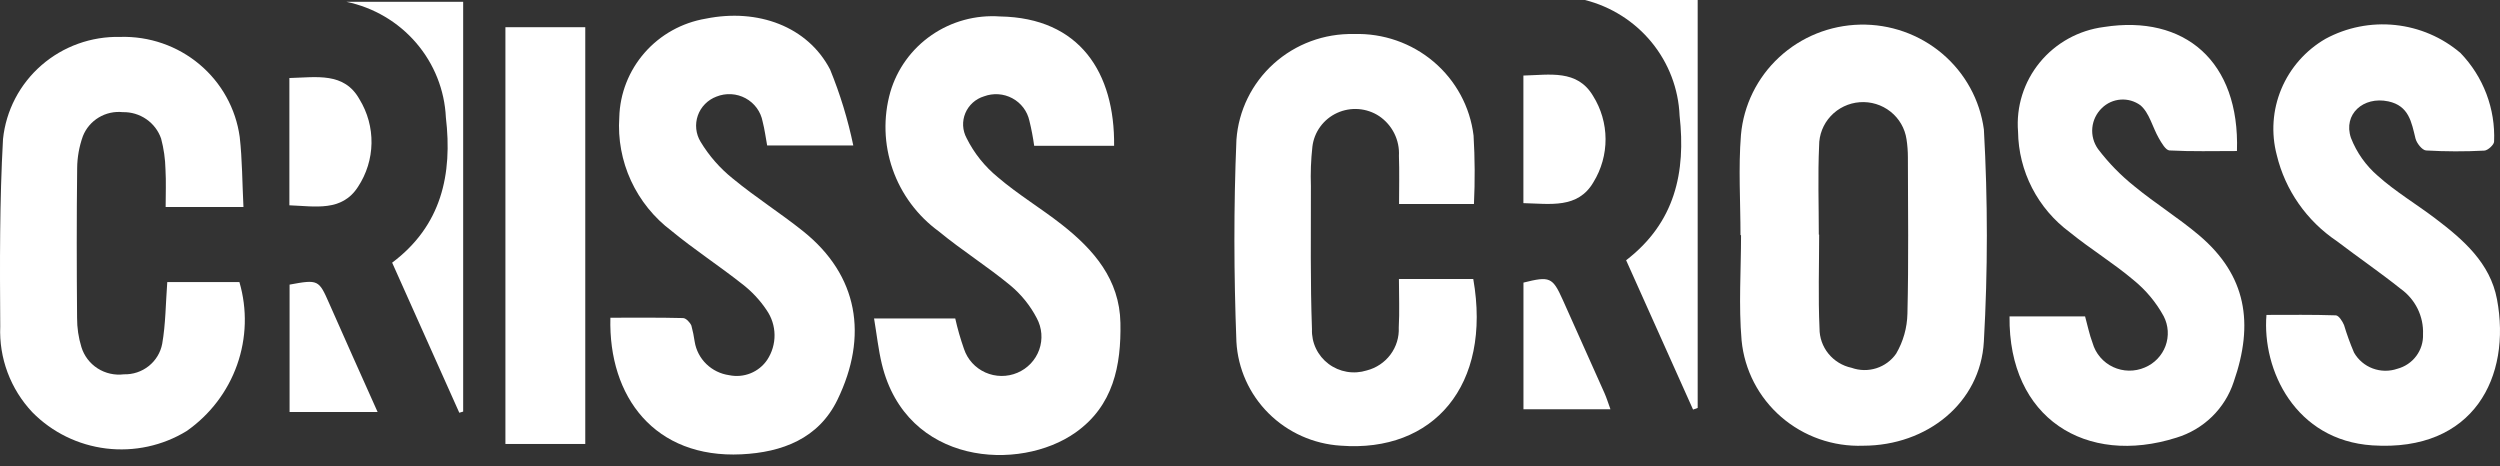<svg width="252" height="47" viewBox="0 0 252 47" fill="none" xmlns="http://www.w3.org/2000/svg">
<rect x="0" y="0" width="252" height="47" fill="#333333" stroke="none"/>
<g clip-path="url(#clip0_715_5443)">
<path d="M175.442 23.702C175.442 20.33 175.219 16.94 175.489 13.589C175.755 10.602 177.127 7.818 179.342 5.768C181.556 3.719 184.457 2.549 187.49 2.483C190.523 2.416 193.475 3.458 195.778 5.409C198.082 7.36 199.576 10.082 199.976 13.054C200.375 20.174 200.375 27.311 199.973 34.43C199.631 40.616 194.243 44.92 187.817 44.928C184.789 45.041 181.829 44.004 179.548 42.03C177.267 40.055 175.838 37.293 175.552 34.31C175.248 30.798 175.497 27.24 175.497 23.703L175.442 23.702ZM183.336 23.645L183.37 23.645C183.37 26.797 183.265 29.953 183.407 33.099C183.401 34.027 183.719 34.93 184.309 35.654C184.897 36.377 185.719 36.879 186.638 37.074C187.441 37.361 188.317 37.377 189.129 37.12C189.942 36.863 190.644 36.347 191.129 35.653C191.848 34.424 192.24 33.034 192.269 31.615C192.395 26.363 192.324 21.106 192.315 15.851C192.315 15.242 192.269 14.634 192.176 14.033C192.013 12.937 191.438 11.943 190.562 11.251C189.688 10.559 188.58 10.22 187.462 10.303C186.346 10.386 185.301 10.884 184.541 11.698C183.781 12.511 183.361 13.579 183.367 14.687C183.231 17.667 183.336 20.658 183.336 23.645Z" fill="white"/>
<path d="M61.527 32.026C63.963 32.026 66.41 31.999 68.856 32.061C69.151 32.068 69.559 32.501 69.694 32.826C69.836 33.358 69.946 33.898 70.024 34.442C70.162 35.298 70.575 36.087 71.2 36.695C71.826 37.303 72.631 37.696 73.5 37.818C74.221 37.969 74.971 37.903 75.654 37.629C76.337 37.354 76.921 36.883 77.33 36.278C77.826 35.529 78.085 34.651 78.074 33.757C78.064 32.862 77.784 31.991 77.271 31.253C76.594 30.24 75.752 29.344 74.779 28.602C72.465 26.775 69.978 25.157 67.705 23.285C65.935 21.956 64.526 20.215 63.604 18.216C62.682 16.217 62.277 14.023 62.424 11.831C62.485 9.431 63.389 7.126 64.98 5.31C66.57 3.495 68.75 2.283 71.145 1.88C76.402 0.817 81.422 2.674 83.675 7.009C84.686 9.484 85.469 12.045 86.011 14.66H77.329C77.181 13.863 77.079 13.046 76.873 12.255C76.781 11.762 76.579 11.295 76.282 10.888C75.984 10.482 75.599 10.146 75.154 9.904C74.709 9.663 74.215 9.523 73.708 9.494C73.201 9.464 72.695 9.547 72.224 9.735C71.788 9.898 71.393 10.153 71.068 10.483C70.742 10.813 70.494 11.209 70.341 11.645C70.189 12.08 70.135 12.543 70.183 13.001C70.231 13.459 70.381 13.901 70.622 14.296C71.476 15.711 72.576 16.966 73.871 18.003C76.142 19.879 78.654 21.467 80.956 23.308C86.519 27.758 87.534 33.87 84.416 40.296C82.517 44.209 78.843 45.597 74.735 45.795C66.022 46.217 61.315 40.042 61.527 32.026Z" fill="white"/>
<path d="M88.105 32.1H96.289C96.521 33.141 96.816 34.167 97.17 35.173C97.343 35.694 97.624 36.175 97.995 36.583C98.366 36.991 98.819 37.319 99.324 37.545C99.83 37.771 100.378 37.891 100.933 37.896C101.488 37.902 102.038 37.794 102.548 37.578C103.059 37.363 103.518 37.045 103.898 36.644C104.277 36.244 104.568 35.77 104.753 35.253C104.937 34.735 105.01 34.185 104.968 33.638C104.926 33.091 104.77 32.559 104.508 32.075C103.85 30.805 102.94 29.678 101.834 28.761C99.522 26.849 96.954 25.239 94.64 23.33C92.479 21.756 90.853 19.57 89.978 17.062C89.104 14.554 89.021 11.842 89.742 9.287C90.422 6.956 91.891 4.927 93.904 3.539C95.916 2.15 98.349 1.487 100.797 1.659C108.858 1.791 112.381 7.343 112.302 14.699H104.246C104.128 13.848 103.967 13.004 103.762 12.17C103.657 11.692 103.449 11.243 103.153 10.852C102.856 10.461 102.478 10.138 102.043 9.905C101.609 9.671 101.129 9.533 100.636 9.5C100.142 9.467 99.648 9.54 99.186 9.712C98.766 9.84 98.379 10.058 98.054 10.351C97.73 10.644 97.474 11.003 97.306 11.405C97.138 11.806 97.062 12.239 97.083 12.673C97.105 13.107 97.222 13.531 97.429 13.915C98.183 15.435 99.256 16.779 100.576 17.859C102.597 19.591 104.915 20.98 107.016 22.628C110.258 25.173 112.856 28.171 112.939 32.552C113.02 36.846 112.23 40.895 108.423 43.593C102.771 47.598 91.353 46.908 88.889 36.693C88.543 35.258 88.386 33.778 88.105 32.1Z" fill="white"/>
<path d="M148.574 20.561H141.025C141.025 18.885 141.068 17.296 141.012 15.709C141.056 14.931 140.896 14.155 140.549 13.454C140.202 12.754 139.679 12.154 139.03 11.711C138.411 11.301 137.695 11.055 136.952 10.997C136.209 10.94 135.463 11.071 134.786 11.38C134.109 11.689 133.524 12.165 133.087 12.762C132.65 13.359 132.375 14.057 132.289 14.789C132.143 16.107 132.093 17.435 132.139 18.761C132.146 23.57 132.071 28.384 132.247 33.188C132.221 33.86 132.36 34.528 132.651 35.136C132.941 35.744 133.376 36.274 133.917 36.681C134.458 37.088 135.091 37.361 135.761 37.475C136.432 37.59 137.12 37.544 137.769 37.34C138.727 37.094 139.571 36.53 140.159 35.742C140.747 34.953 141.042 33.989 140.995 33.012C141.084 31.425 141.012 29.831 141.012 28.125H148.506C150.386 38.858 144.483 45.641 135.147 44.923C132.4 44.753 129.812 43.593 127.874 41.662C125.935 39.732 124.781 37.165 124.63 34.45C124.372 27.668 124.349 20.861 124.632 14.081C124.843 11.144 126.19 8.399 128.393 6.416C130.596 4.433 133.487 3.364 136.466 3.43C139.408 3.334 142.28 4.331 144.515 6.226C146.749 8.121 148.184 10.774 148.535 13.663C148.671 15.96 148.684 18.262 148.574 20.561Z" fill="white"/>
<path d="M24.54 20.866H16.697C16.697 19.56 16.752 18.31 16.68 17.068C16.657 16.021 16.509 14.981 16.24 13.969C15.966 13.177 15.443 12.491 14.748 12.012C14.052 11.533 13.221 11.285 12.374 11.304C11.529 11.216 10.678 11.405 9.952 11.842C9.227 12.279 8.666 12.939 8.357 13.72C7.983 14.758 7.787 15.85 7.778 16.951C7.719 21.983 7.728 27.016 7.77 32.048C7.766 33.041 7.912 34.029 8.204 34.98C8.473 35.865 9.051 36.628 9.836 37.132C10.621 37.636 11.561 37.848 12.489 37.731C13.398 37.757 14.286 37.461 14.994 36.897C15.702 36.333 16.183 35.538 16.35 34.655C16.699 32.659 16.699 30.603 16.861 28.432H24.132C24.933 31.17 24.852 34.087 23.9 36.777C22.947 39.468 21.171 41.799 18.818 43.446C16.395 44.93 13.532 45.551 10.703 45.208C7.874 44.864 5.249 43.576 3.261 41.556C2.169 40.397 1.321 39.036 0.765 37.55C0.21 36.065 -0.042 34.485 0.025 32.903C-0.02 26.605 -0.043 20.295 0.304 14.011C0.603 11.14 1.986 8.487 4.177 6.579C6.367 4.672 9.205 3.652 12.124 3.721C15.037 3.635 17.878 4.617 20.101 6.479C22.324 8.341 23.771 10.95 24.163 13.803C24.421 16.089 24.417 18.403 24.54 20.866Z" fill="white"/>
<path d="M228.459 31.743C230.777 31.743 233.116 31.707 235.45 31.787C235.744 31.797 236.116 32.376 236.278 32.762C236.562 33.707 236.898 34.636 237.287 35.543C237.707 36.277 238.373 36.843 239.171 37.14C239.969 37.438 240.847 37.449 241.652 37.172C242.418 36.969 243.09 36.515 243.56 35.885C244.03 35.254 244.27 34.485 244.24 33.702C244.279 32.811 244.091 31.924 243.697 31.122C243.301 30.32 242.712 29.627 241.98 29.106C239.891 27.441 237.68 25.927 235.554 24.306C232.512 22.263 230.351 19.169 229.499 15.632C228.915 13.419 229.076 11.077 229.961 8.963C230.847 6.849 232.405 5.078 234.4 3.919C236.547 2.754 239.004 2.267 241.439 2.522C243.875 2.778 246.173 3.764 248.025 5.349C249.165 6.535 250.052 7.937 250.633 9.47C251.213 11.003 251.475 12.636 251.404 14.271C251.412 14.579 250.777 15.165 250.422 15.182C248.466 15.284 246.506 15.28 244.55 15.167C244.156 15.142 243.598 14.436 243.481 13.957C243.077 12.312 242.823 10.661 240.738 10.218C238.226 9.684 236.166 11.514 236.975 13.899C237.55 15.378 238.484 16.696 239.694 17.735C241.468 19.323 243.556 20.564 245.464 22.01C248.298 24.157 251.005 26.498 251.696 30.164C253.162 37.941 249.386 45.566 239.142 44.894C231.364 44.384 228.007 37.303 228.459 31.743Z" fill="white"/>
<path d="M225.485 15.223C223.14 15.223 220.909 15.284 218.686 15.165C218.3 15.145 217.883 14.406 217.607 13.927C216.969 12.82 216.66 11.377 215.752 10.61C215.179 10.191 214.471 9.988 213.761 10.04C213.048 10.091 212.38 10.393 211.872 10.891C211.321 11.419 210.979 12.125 210.906 12.881C210.834 13.636 211.036 14.393 211.477 15.015C212.543 16.422 213.783 17.692 215.169 18.795C217.274 20.526 219.616 21.976 221.692 23.737C226.438 27.765 227.215 32.598 225.159 38.49C224.724 39.819 223.972 41.024 222.967 42.004C221.96 42.983 220.729 43.709 219.379 44.119C210.292 47 202.438 42.185 202.561 31.89H210.176C210.423 32.787 210.606 33.711 210.935 34.582C211.084 35.106 211.346 35.593 211.703 36.009C212.058 36.425 212.501 36.762 212.998 36.995C213.497 37.228 214.04 37.353 214.591 37.361C215.142 37.37 215.689 37.261 216.195 37.043C216.675 36.842 217.109 36.545 217.468 36.171C217.828 35.797 218.106 35.354 218.285 34.87C218.463 34.385 218.539 33.869 218.508 33.354C218.476 32.839 218.337 32.336 218.101 31.877C217.336 30.476 216.302 29.237 215.058 28.228C213.021 26.508 210.714 25.102 208.642 23.418C207.042 22.236 205.74 20.707 204.834 18.949C203.929 17.19 203.445 15.249 203.419 13.276C203.215 10.755 204.002 8.253 205.614 6.288C207.226 4.323 209.541 3.046 212.079 2.721C220.188 1.45 225.786 6.16 225.485 15.223Z" fill="white"/>
<path d="M58.995 44.752H50.946V2.743H58.995V44.752Z" fill="white"/>
<path d="M46.297 41.605L39.529 26.477C44.512 22.742 45.619 17.569 44.944 11.834C44.813 9.069 43.758 6.425 41.943 4.316C40.129 2.207 37.657 0.753 34.917 0.182H46.687V41.489L46.297 41.605Z" fill="white"/>
<path d="M159.762 0H171.126V41.12L170.661 41.286C168.418 36.281 166.175 31.276 163.913 26.232C168.85 22.438 169.943 17.362 169.302 11.651C169.191 8.954 168.202 6.363 166.485 4.265C164.766 2.166 162.409 0.67 159.762 0Z" fill="white"/>
<path d="M153.558 20.476V7.615C156.205 7.554 158.98 6.978 160.577 9.663C161.396 10.969 161.834 12.473 161.84 14.01C161.847 15.546 161.424 17.055 160.617 18.368C159.048 21.058 156.261 20.539 153.558 20.476Z" fill="white"/>
<path d="M29.169 7.865C31.913 7.795 34.689 7.247 36.233 10.003C37.053 11.339 37.474 12.876 37.448 14.438C37.422 16.001 36.95 17.524 36.087 18.832C34.461 21.369 31.755 20.787 29.169 20.695V7.865Z" fill="white"/>
<path d="M162.333 41.252H153.565V28.486C156.222 27.822 156.497 27.937 157.524 30.218C158.934 33.347 160.335 36.479 161.728 39.615C161.947 40.107 162.104 40.626 162.333 41.252Z" fill="white"/>
<path d="M38.063 41.531H29.189V28.689C32.084 28.154 32.137 28.202 33.183 30.582C34.754 34.16 36.363 37.722 38.063 41.531Z" fill="white"/>
</g>
<defs>
<clipPath id="clip0_715_5443">
<rect width="252" height="47" fill="white"/>
</clipPath>
</defs>
</svg>
